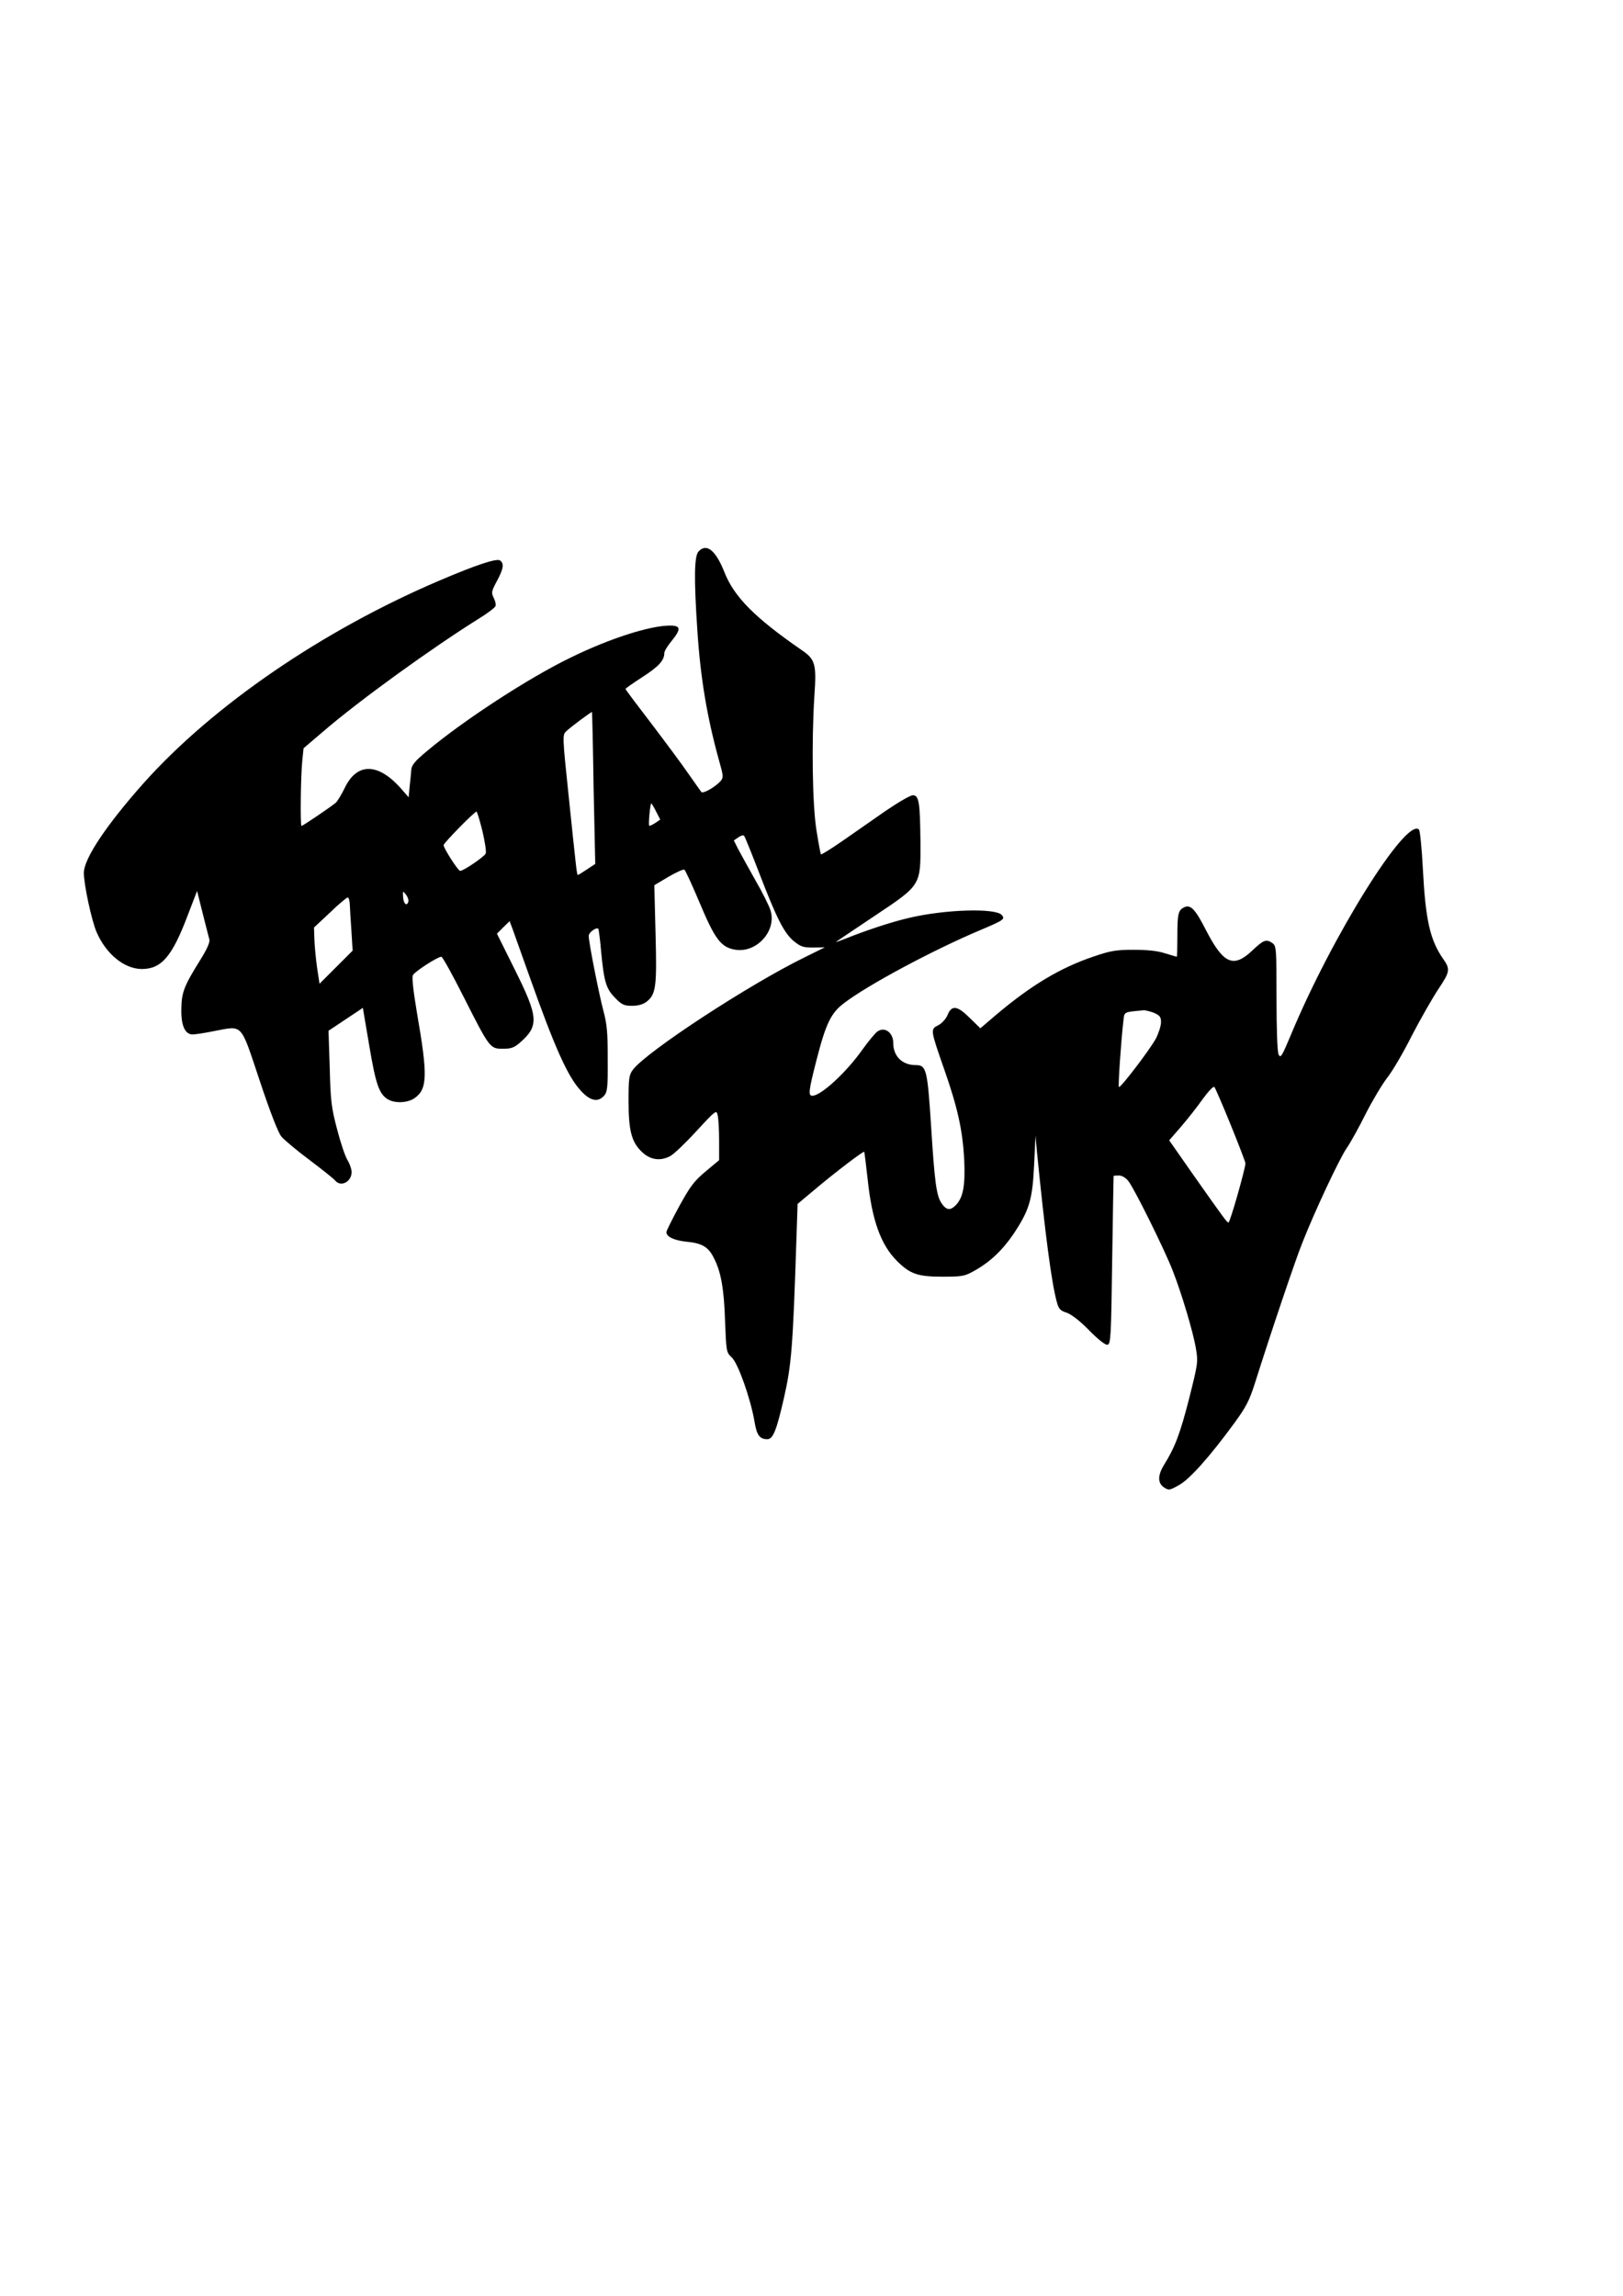 <?xml version="1.0" encoding="UTF-8" standalone="yes"?>
<svg version="1.0" xmlns="http://www.w3.org/2000/svg" width="210mm" height="297mm" viewBox="0 0 794 1123" preserveAspectRatio="xMidYMid meet">
  <g transform="translate(0,1123) scale(0.1,-0.1)" fill="#000000" stroke="none">
    <path d="M3417 8532 c-21 -23 -22 -136 -6 -377 15 -237 47 -428 105 -639 24
-84 24 -89 8 -108 -27 -29 -85 -62 -93 -52 -4 5 -32 45 -63 89 -30 44 -112
154 -181 245 -70 91 -127 167 -127 170 0 3 38 29 84 59 79 51 106 81 106 117
0 9 16 35 35 58 48 59 46 76 -7 76 -98 0 -295 -63 -483 -155 -208 -100 -531
-311 -710 -462 -54 -45 -71 -65 -73 -88 -1 -17 -5 -54 -8 -82 l-5 -53 -27 31
c-117 139 -225 144 -287 12 -16 -32 -35 -64 -44 -71 -30 -24 -160 -112 -166
-112 -7 0 -4 250 4 322 l6 58 95 81 c179 154 528 406 761 552 43 26 79 54 83
62 3 8 -1 26 -9 41 -12 25 -11 32 16 82 32 60 36 84 16 100 -15 13 -115 -20
-300 -99 -569 -243 -1104 -609 -1444 -989 -183 -206 -293 -370 -293 -440 0
-57 39 -238 63 -291 47 -107 135 -178 220 -179 96 0 148 60 223 257 l48 125
27 -108 c15 -60 30 -118 33 -129 4 -13 -11 -47 -44 -100 -80 -128 -92 -159
-93 -240 -2 -81 18 -125 55 -125 12 0 60 7 108 17 140 26 125 42 220 -242 51
-154 91 -256 106 -274 13 -16 75 -68 138 -115 62 -47 119 -92 126 -101 27 -33
80 -6 80 42 0 14 -9 40 -20 58 -11 17 -34 85 -51 151 -28 106 -32 139 -36 300
l-6 182 84 56 84 56 31 -183 c32 -190 48 -236 89 -263 34 -22 99 -20 134 5 62
45 64 110 11 415 -18 108 -26 176 -20 186 9 18 121 90 139 90 6 0 55 -89 110
-198 126 -249 128 -252 191 -252 41 0 55 5 85 31 92 81 89 124 -25 353 l-89
179 31 31 31 30 13 -34 c7 -19 44 -123 82 -230 126 -355 189 -496 254 -566 46
-50 83 -57 113 -24 16 18 19 39 18 178 0 130 -3 171 -22 241 -22 84 -71 332
-71 363 0 17 37 44 47 35 2 -3 9 -54 14 -114 14 -146 24 -180 69 -225 32 -33
44 -38 82 -38 30 0 54 7 71 20 46 36 51 73 44 332 l-6 238 69 41 c38 22 73 38
78 35 5 -3 39 -77 76 -165 73 -174 103 -214 170 -226 106 -20 208 92 175 193
-6 20 -39 87 -74 147 -34 61 -72 129 -84 152 l-21 42 22 15 c12 9 25 12 28 8
4 -4 37 -86 74 -182 86 -224 123 -296 170 -334 33 -27 46 -31 94 -31 l57 1
-95 -47 c-275 -134 -780 -465 -844 -552 -19 -25 -21 -43 -21 -155 0 -148 16
-203 71 -252 39 -34 86 -40 133 -15 16 8 73 62 127 121 97 105 99 106 105 78
4 -16 7 -72 7 -124 l0 -95 -67 -56 c-57 -48 -75 -73 -129 -171 -34 -63 -62
-119 -62 -125 0 -23 39 -41 100 -47 73 -7 105 -25 131 -77 36 -68 51 -152 56
-309 6 -152 6 -155 33 -180 31 -29 92 -202 111 -313 11 -67 25 -87 63 -87 28
0 45 44 81 201 37 162 44 250 61 772 l6 178 86 72 c96 81 235 187 240 183 1
-2 9 -64 17 -137 21 -198 64 -318 143 -397 64 -64 102 -77 222 -77 96 0 109 2
155 28 78 43 139 101 194 182 76 115 92 165 100 335 l7 145 7 -80 c40 -401 71
-638 97 -733 9 -34 16 -43 48 -53 23 -8 64 -39 110 -86 45 -46 80 -73 90 -71
16 3 18 38 23 413 3 226 7 411 7 413 1 1 13 2 26 2 15 0 33 -11 46 -27 29 -36
177 -335 217 -438 44 -112 101 -303 114 -383 11 -64 9 -74 -34 -245 -44 -171
-68 -235 -122 -322 -32 -52 -32 -90 0 -111 23 -15 27 -14 72 11 52 28 151 139
271 303 57 78 74 110 101 195 78 247 197 600 232 687 60 153 181 411 218 465
19 27 60 102 92 166 32 63 79 142 104 175 26 32 81 126 122 208 42 81 101 184
130 228 57 85 59 97 23 148 -64 92 -86 190 -99 440 -5 100 -14 187 -19 192
-62 62 -427 -523 -627 -1005 -44 -105 -50 -115 -60 -95 -6 14 -10 123 -10 276
0 239 -1 254 -19 268 -31 22 -44 17 -100 -36 -92 -87 -141 -65 -226 100 -53
104 -76 128 -109 111 -27 -15 -31 -32 -31 -142 0 -54 -1 -99 -3 -99 -2 0 -28
8 -58 17 -36 12 -87 17 -154 17 -86 0 -113 -5 -195 -33 -163 -55 -304 -140
-472 -281 l-82 -70 -51 50 c-61 61 -89 65 -109 16 -8 -20 -28 -42 -46 -51 -39
-20 -39 -20 29 -215 66 -188 90 -298 98 -440 6 -130 -5 -189 -42 -226 -27 -27
-46 -24 -70 12 -24 37 -33 104 -50 377 -18 276 -23 297 -75 297 -66 0 -110 43
-110 108 0 51 -42 82 -78 56 -11 -8 -45 -49 -75 -91 -78 -110 -201 -223 -243
-223 -21 0 -18 25 21 177 45 175 70 228 134 276 116 89 436 260 666 357 116
49 123 54 106 74 -29 35 -278 28 -454 -14 -83 -19 -207 -60 -307 -100 -30 -12
-53 -20 -50 -17 3 2 87 59 186 125 231 154 228 149 227 364 -2 192 -7 228 -37
228 -13 0 -74 -36 -137 -79 -63 -44 -158 -110 -211 -147 -54 -37 -100 -66
-102 -63 -2 2 -12 56 -22 119 -20 126 -24 435 -10 655 11 158 5 180 -65 227
-227 157 -328 259 -375 379 -43 108 -88 144 -127 101z m-513 -1158 l8 -370
-41 -27 c-22 -15 -42 -27 -44 -27 -5 0 -7 20 -47 405 -28 264 -28 281 -12 296
21 21 126 99 128 96 1 -1 5 -169 8 -373z m306 -114 l20 -39 -25 -17 c-14 -9
-27 -15 -29 -13 -5 5 5 109 10 109 2 0 13 -18 24 -40z m-850 -95 c12 -52 20
-102 16 -110 -6 -15 -108 -85 -125 -85 -10 0 -81 111 -81 126 0 10 151 164
161 164 3 0 16 -43 29 -95z m-362 -343 c-6 -27 -23 -16 -26 18 -2 33 -2 34 13
15 9 -11 14 -26 13 -33z m-287 -14 c1 -18 4 -77 8 -131 l6 -97 -81 -81 -81
-81 -12 79 c-6 43 -12 105 -13 137 l-2 59 78 73 c42 41 82 74 87 74 5 0 9 -15
10 -32z m3934 -532 c29 -13 35 -20 35 -46 0 -17 -11 -52 -24 -78 -27 -52 -175
-246 -182 -239 -5 4 12 243 22 324 5 45 0 42 97 51 10 1 33 -5 52 -12z m375
-546 c39 -96 72 -182 73 -190 1 -21 -75 -290 -83 -290 -7 0 -20 17 -179 243
l-111 159 58 67 c32 37 80 98 106 135 27 37 52 64 57 59 4 -4 40 -87 79 -183z"/>
  </g>
</svg>